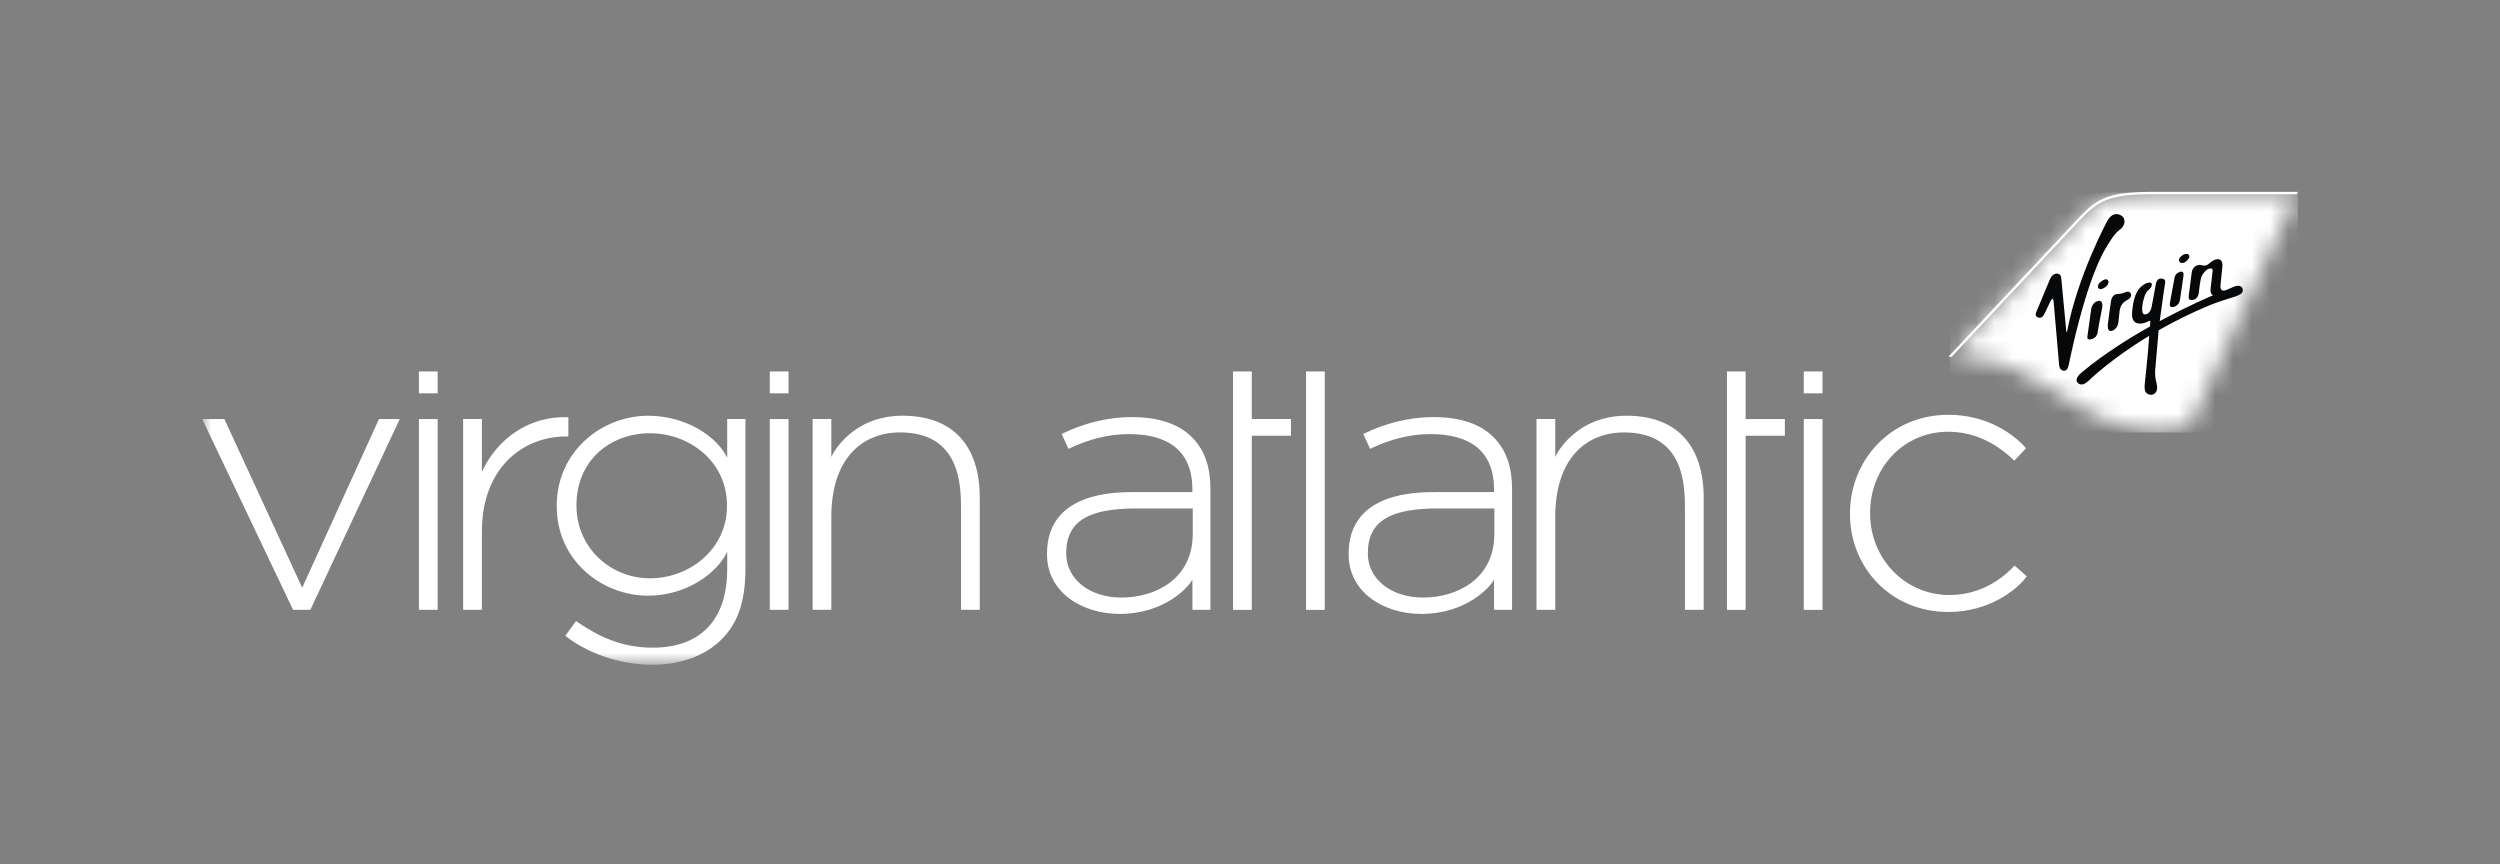 <svg width="136" height="47" viewBox="0 0 136 47" fill="none" xmlns="http://www.w3.org/2000/svg">
<rect x="0" y="0" width="136" height="47" fill="#808080" stroke="none"/>
<mask id="mask0_8271_275" style="mask-type:luminance" maskUnits="userSpaceOnUse" x="11" y="10" width="114" height="27">
<path d="M11 36.163H125V10.437H11V36.163Z" fill="white"/>
</mask>
<g mask="url(#mask0_8271_275)">
<path d="M25.195 33.173H26.215V28.899C26.215 25.542 28.358 23.742 30.814 23.742H30.919V22.695C28.818 22.615 27.073 23.823 26.215 25.664V22.793H25.195V33.173ZM109.596 30.767C109.072 31.333 107.877 32.369 106.051 32.369C103.633 32.369 101.734 30.4 101.734 27.929V27.889C101.734 25.437 103.57 23.487 105.969 23.487C107.089 23.487 108.333 23.861 109.581 25.059L110.216 24.383C109.538 23.604 108.093 22.565 105.989 22.565C102.83 22.565 100.638 25.056 100.638 27.929V27.969C100.638 30.842 102.834 33.292 105.989 33.292C108.199 33.292 109.737 32.086 110.254 31.352L109.596 30.767ZM35.362 31.46C33.206 31.46 31.36 29.794 31.36 27.511V27.471C31.36 25.064 33.187 23.568 35.355 23.568C37.505 23.568 39.547 25.104 39.547 27.49V27.531C39.547 29.877 37.511 31.46 35.362 31.46ZM35.498 36.163C37.019 36.163 38.356 35.678 39.247 34.788C40.08 33.957 40.551 32.832 40.551 30.946V22.793H39.56V24.903C39.004 23.745 37.322 22.616 35.254 22.616C32.759 22.616 30.287 24.537 30.287 27.511V27.553C30.287 30.506 32.759 32.405 35.254 32.405C37.301 32.405 38.977 31.231 39.56 30.018V30.969C39.56 33.797 38.026 35.233 35.518 35.233C33.798 35.233 32.553 34.624 31.336 33.787L30.754 34.584C31.439 35.159 33.197 36.163 35.498 36.163ZM91.661 33.173H92.681V27.103C92.681 24.102 91.09 22.615 88.494 22.615C85.777 22.615 84.707 24.611 84.606 24.862V22.793H83.586V33.173H84.606V28.123C84.606 24.923 86.297 23.524 88.348 23.524C91.627 23.524 91.661 26.407 91.661 27.68V33.173ZM52.279 33.173H53.3V27.103C53.3 24.102 51.709 22.615 49.112 22.615C46.395 22.615 45.324 24.611 45.224 24.862V22.793H44.206V33.173H45.224V28.123C45.224 24.923 46.915 23.524 48.969 23.524C52.246 23.524 52.279 26.407 52.279 27.68V33.173ZM77.411 32.507C79.292 32.507 81.294 31.479 81.294 29.039V27.659H78.245C75.693 27.659 74.409 28.296 74.409 30.107V30.105C74.409 31.506 75.678 32.507 77.411 32.507ZM81.276 26.77V26.628C81.276 24.514 79.944 23.615 77.821 23.615C76.701 23.615 75.649 23.887 74.532 24.417L74.164 23.609C75.295 23.05 76.627 22.689 77.963 22.689C79.349 22.689 80.467 23.021 81.212 23.745C82.026 24.537 82.256 25.564 82.256 26.614V33.173H81.276V31.528C81.067 31.945 79.76 33.397 77.319 33.397C75.267 33.397 73.366 32.218 73.366 30.162V30.124C73.366 26.777 77.032 26.77 78.118 26.77H81.276ZM61.003 32.507C62.884 32.507 64.886 31.479 64.886 29.039V27.659H61.836C59.284 27.659 58.001 28.296 58.001 30.107V30.105C58.001 31.506 59.271 32.507 61.003 32.507ZM64.867 26.77V26.628C64.867 24.514 63.535 23.615 61.413 23.615C60.294 23.615 59.242 23.887 58.124 24.417L57.755 23.609C58.886 23.05 60.218 22.689 61.553 22.689C62.942 22.689 64.058 23.021 64.803 23.745C65.618 24.537 65.848 25.564 65.848 26.614V33.173H64.867V31.528C64.657 31.945 63.35 33.397 60.913 33.397C58.858 33.397 56.957 32.218 56.957 30.162V30.124C56.957 26.777 60.623 26.77 61.708 26.77H64.867ZM94.963 33.175V23.705H97.096V22.796H94.963V20.206H93.947V22.796V23.707V33.175H94.963ZM68.097 33.175V23.705H70.227V22.793H68.097V20.206H67.076V22.796V23.707V33.175H68.097ZM98.125 33.175H99.145V22.796H98.125V33.175ZM71.048 33.175H72.067V20.208H71.048V33.175ZM41.876 33.173H42.896V22.796H41.876V33.173ZM41.876 21.397H42.896V20.207H41.876V21.397ZM22.789 33.173H23.809V22.796H22.789V33.173ZM15.942 33.173H16.884L21.747 22.796H20.616L16.439 31.972L12.206 22.796H11L15.942 33.173ZM98.125 21.397H99.145V20.207H98.125V21.397ZM22.789 20.208H23.809V21.397H22.789V20.208Z" fill="white"/>
</g>
<path d="M117.088 10.437C114.639 10.437 114.041 10.83 113.065 11.87L105.989 19.411C106.052 19.409 106.114 19.406 106.175 19.405L113.164 11.957C114.111 10.947 114.695 10.566 117.09 10.566H124.94L125 10.438V10.437H117.088Z" fill="white"/>
<mask id="mask1_8271_275" style="mask-type:luminance" maskUnits="userSpaceOnUse" x="106" y="10" width="19" height="14">
<path d="M117.09 10.565C114.695 10.565 114.112 10.946 113.164 11.956L106.176 19.404C106.177 19.404 106.179 19.404 106.181 19.404C106.186 19.404 106.191 19.404 106.197 19.404C106.206 19.403 106.216 19.403 106.227 19.403C106.442 19.399 106.651 19.404 106.856 19.416C106.873 19.417 106.89 19.418 106.908 19.42C108.975 19.559 110.502 20.487 111.976 21.416C113.741 22.529 115.43 23.642 117.878 23.396C117.882 23.396 117.886 23.395 117.889 23.395C117.894 23.395 117.898 23.395 117.902 23.394C117.91 23.393 117.917 23.392 117.924 23.392C117.926 23.392 117.928 23.392 117.93 23.391C118.026 23.381 118.124 23.369 118.224 23.354C118.237 23.352 118.252 23.349 118.266 23.347C118.541 23.305 118.826 23.245 119.121 23.167L124.941 10.565H117.09Z" fill="white"/>
</mask>
<g mask="url(#mask1_8271_275)">
<rect x="106.084" y="10.482" width="18.921" height="13.043" fill="white"/>
</g>
<mask id="mask2_8271_275" style="mask-type:luminance" maskUnits="userSpaceOnUse" x="11" y="10" width="114" height="27">
<path d="M11 36.163H125V10.437H11V36.163Z" fill="white"/>
</mask>
<g mask="url(#mask2_8271_275)">
<path d="M121.973 15.657C121.916 15.561 121.768 15.495 121.506 15.605C121.226 15.723 121.111 15.775 121.103 15.778C121.094 15.781 120.762 15.95 120.795 15.51L120.9 14.474C120.9 14.474 120.942 14.096 120.639 14.099C120.639 14.099 120.478 14.08 120.219 14.302C120.219 14.302 120.092 14.416 119.995 14.44C119.939 14.454 119.873 14.46 119.779 14.429C119.684 14.398 119.6 14.412 119.533 14.432C119.533 14.432 119.242 14.507 119.221 14.893L119.104 15.812C119.104 15.812 119.042 16.172 119.074 16.238C119.074 16.238 119.105 16.384 119.373 16.293C119.373 16.293 119.6 16.23 119.625 15.854C119.625 15.854 119.69 15.115 119.798 14.972C119.798 14.972 119.926 14.74 120.11 14.639C120.11 14.639 120.371 14.515 120.368 14.724L120.274 15.567C120.274 15.567 120.183 15.984 120.375 16.048C120.375 16.048 120.396 16.057 120.348 16.083C120.348 16.083 119.098 16.6 117.488 17.47C117.599 16.586 117.788 15.352 117.788 15.352C117.815 15.152 117.563 15.152 117.563 15.152C117.316 15.143 117.282 15.424 117.261 15.547C117.24 15.67 117.054 16.668 117.054 16.668C116.969 17.123 116.692 17.102 116.692 17.102C116.418 17.131 116.581 16.412 116.581 16.412C116.655 16.156 116.681 15.938 116.889 15.767C117.093 15.597 117.113 15.378 116.958 15.371C116.702 15.361 116.44 15.629 116.44 15.629C115.983 16.068 115.983 17.128 115.983 17.128C115.975 17.465 116.208 17.564 116.208 17.564C116.499 17.695 116.898 17.467 116.898 17.467C116.991 17.407 116.978 17.492 116.978 17.492L116.957 17.762C115.777 18.424 114.466 19.252 113.334 20.186C113.334 20.186 112.814 20.556 113.008 20.8C113.214 21.059 113.499 20.823 113.617 20.718C113.617 20.718 114.777 19.561 116.918 18.268L116.849 19.138C116.819 19.53 116.689 20.744 116.689 20.744C116.629 21.219 116.708 21.313 116.737 21.349C116.78 21.401 116.971 21.559 117.187 21.424C117.451 21.259 117.32 20.862 117.276 20.676C117.232 20.489 117.238 20.181 117.238 20.181C117.258 19.931 117.407 18.241 117.407 18.241C117.409 18.176 117.418 18.082 117.429 17.967C118.25 17.499 119.191 17.023 120.245 16.588C120.245 16.588 120.7 16.412 121.088 16.293C121.088 16.293 121.216 16.246 121.381 16.2C121.6 16.137 121.883 16.043 121.966 15.925C122.015 15.856 122.032 15.757 121.973 15.657ZM118.942 14.203C118.942 14.203 119.184 14.008 119.073 13.865C119.073 13.865 118.97 13.716 118.683 13.913C118.683 13.913 118.426 14.118 118.584 14.263C118.584 14.263 118.733 14.4 118.942 14.203ZM118.249 16.697C118.249 16.697 118.538 16.637 118.59 16.317C118.59 16.317 118.761 15.125 118.769 15.085C118.776 15.044 118.851 14.731 118.624 14.78C118.624 14.78 118.347 14.833 118.297 15.1L118.08 16.272L118.041 16.51C118.041 16.51 117.984 16.764 118.249 16.697ZM114.539 15.61C114.762 15.436 114.696 15.293 114.696 15.293C114.613 15.06 114.311 15.308 114.311 15.308C114.055 15.486 114.144 15.658 114.144 15.658C114.256 15.844 114.539 15.61 114.539 15.61ZM114.821 16.502C114.821 16.502 114.709 17.28 114.692 17.453C114.692 17.453 114.543 18.11 114.906 17.991C114.906 17.991 115.198 17.913 115.244 17.513L115.303 16.951C115.303 16.951 115.321 16.534 115.661 16.355C115.661 16.355 116.026 16.195 115.915 15.975C115.915 15.975 115.846 15.802 115.63 15.894C115.466 15.966 115.378 15.974 115.378 15.974C115.378 15.974 115.159 16.001 115.127 16.005C115.127 16.005 114.858 16.016 114.821 16.502ZM114.144 16.368C113.805 16.443 113.761 16.819 113.761 16.819L113.554 18.312C113.521 18.608 113.916 18.393 113.916 18.393C114.078 18.298 114.107 18.103 114.107 18.103L114.17 17.729L114.362 16.718C114.425 16.297 114.144 16.368 114.144 16.368ZM114.629 13.379C114.629 13.379 114.981 12.747 115.259 12.54C115.259 12.54 115.563 12.361 115.572 12.066C115.572 12.066 115.595 11.87 115.43 11.748C115.43 11.748 115.002 11.407 114.654 11.986C114.654 11.986 113.012 15.005 112.447 18.048C112.447 18.048 112.403 18.148 112.392 17.87C112.392 17.87 112.151 15.316 112.141 15.223C112.132 15.13 112.139 14.901 111.919 14.885C111.919 14.885 111.66 14.839 111.507 15.217L110.779 16.961C110.779 16.961 110.659 17.179 110.852 17.262C110.852 17.262 111.069 17.381 111.211 17.086L111.547 16.384C111.614 16.242 111.663 16.262 111.663 16.262C111.702 16.27 111.718 16.412 111.718 16.412C111.718 16.412 112.014 19.841 112.017 19.868C112.02 19.894 112.047 20.17 112.284 20.169C112.457 20.168 112.51 19.981 112.544 19.826C112.579 19.671 112.899 18.04 113.433 16.281C113.782 15.128 114.233 13.977 114.629 13.379Z" fill="#07080A" style="mix-blend-mode:plus-darker"/>
</g>
</svg>
